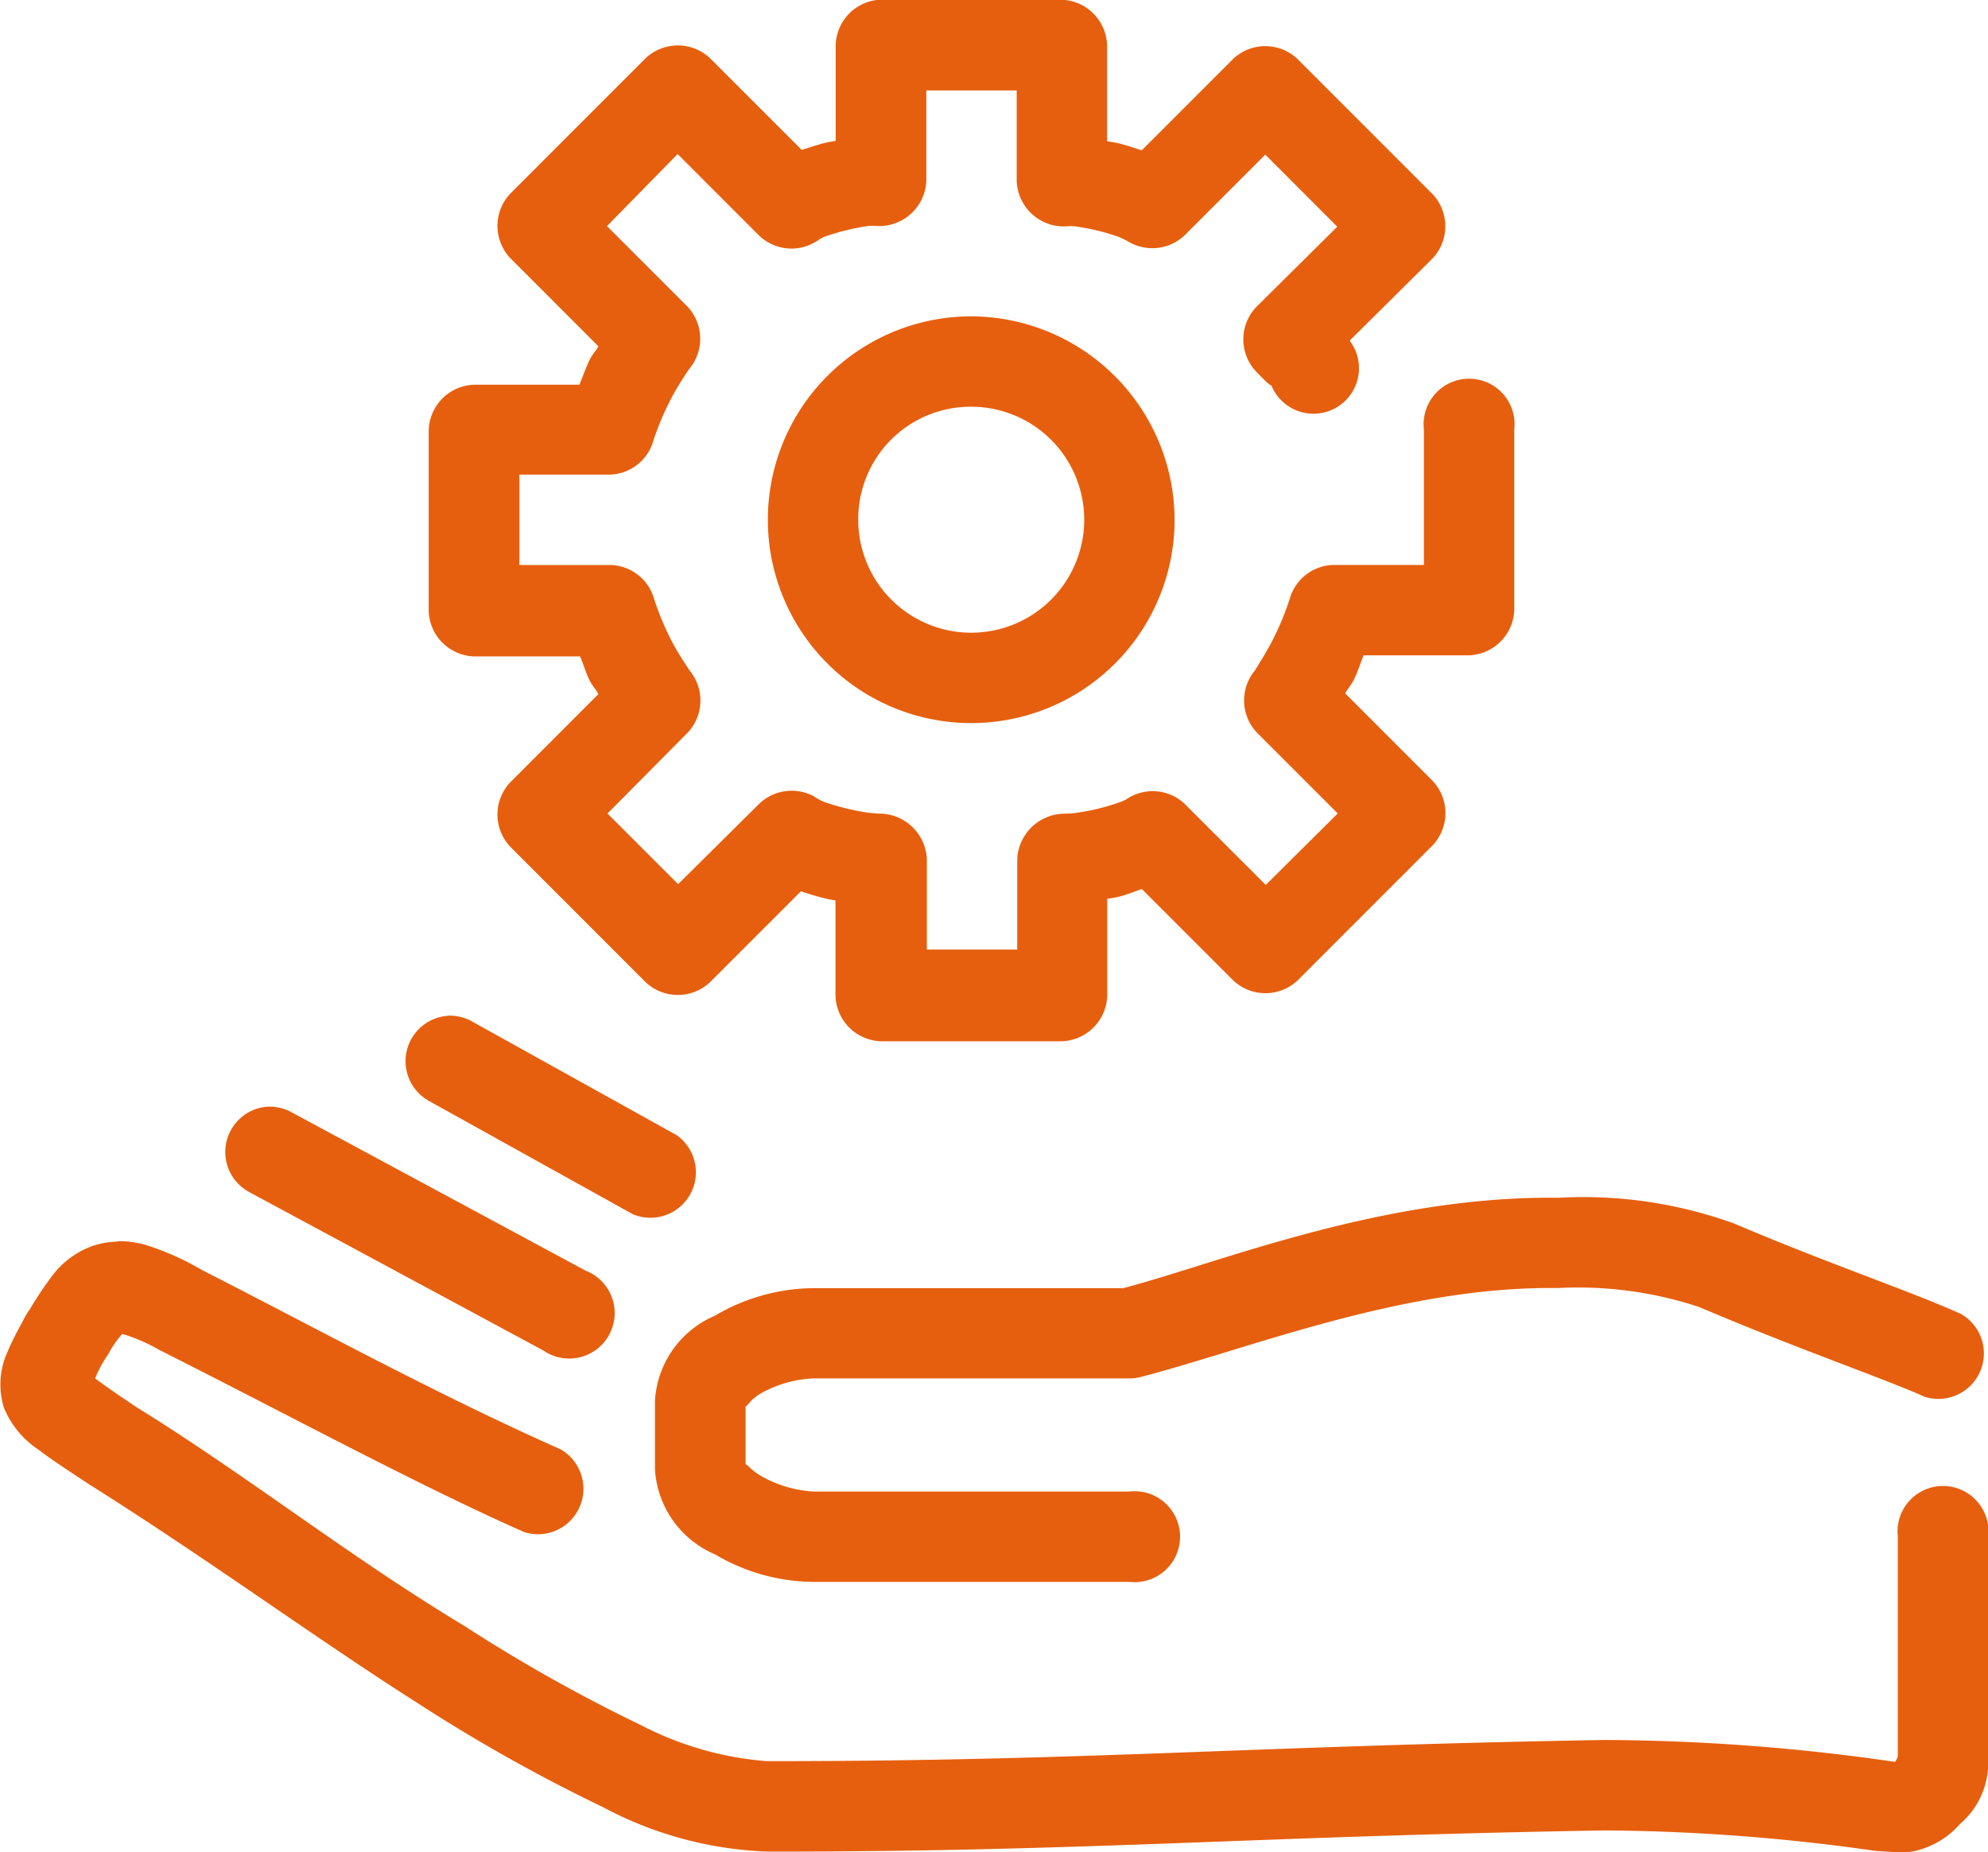<svg xmlns="http://www.w3.org/2000/svg" width="30.597" height="28.51" viewBox="0 0 30.597 28.51">
  <path id="Tracé_5111" data-name="Tracé 5111" d="M117.188,33.465a.721.721,0,0,0-.63.7v1.467c-.056.012-.107.019-.163.032-.122.03-.241.071-.359.109l-1.413-1.413a.723.723,0,0,0-.989,0l-2.086,2.087a.723.723,0,0,0,0,.989l1.358,1.359c-.036.07-.092.12-.13.2-.065.129-.107.261-.163.391h-1.619a.723.723,0,0,0-.7.7v2.782a.723.723,0,0,0,.7.7h1.63c.054.126.089.256.152.38.038.075.094.127.13.2l-1.358,1.359a.723.723,0,0,0,0,.989l2.086,2.087a.723.723,0,0,0,.989,0l1.4-1.4c.12.039.245.079.369.109.057.014.107.021.163.032v1.467a.723.723,0,0,0,.7.7h2.782a.723.723,0,0,0,.7-.7V47.3c.058-.012.115-.018.174-.032.125-.03.239-.08.359-.12l1.413,1.413a.723.723,0,0,0,.978,0l2.086-2.087a.723.723,0,0,0,0-.989l-1.347-1.348c.037-.071.091-.128.131-.206.063-.125.1-.254.152-.38h1.619a.723.723,0,0,0,.7-.7V40.073a.7.7,0,1,0-1.391,0V42.16h-1.391a.716.716,0,0,0-.674.522,4.267,4.267,0,0,1-.261.63c-.12.239-.291.488-.261.456a.722.722,0,0,0,.011.967l1.25,1.25-1.108,1.1-1.25-1.25a.719.719,0,0,0-.9-.065.691.691,0,0,1-.1.043,3.376,3.376,0,0,1-.337.1c-.123.03-.256.053-.348.065a1.593,1.593,0,0,1-.19.011.734.734,0,0,0-.7.7v1.391h-1.391V46.681a.734.734,0,0,0-.694-.693c-.084,0-.107-.007-.2-.013a3.811,3.811,0,0,1-.674-.163.8.8,0,0,1-.174-.093.723.723,0,0,0-.836.115l-1.25,1.239-1.087-1.087,1.239-1.25a.722.722,0,0,0,.011-.967c.03.032-.151-.217-.272-.456a4.265,4.265,0,0,1-.261-.63.716.716,0,0,0-.674-.522H111.69c0-.446,0-.9,0-1.391h1.391a.717.717,0,0,0,.674-.533,4.255,4.255,0,0,1,.261-.619c.12-.239.3-.488.272-.456a.723.723,0,0,0-.011-.978l-1.239-1.239,1.087-1.109,1.25,1.25a.719.719,0,0,0,.913.076.535.535,0,0,1,.1-.054,3.376,3.376,0,0,1,.337-.1,3.416,3.416,0,0,1,.337-.065.621.621,0,0,1,.12,0,.726.726,0,0,0,.771-.7V34.857h1.391v1.391a.726.726,0,0,0,.782.7.507.507,0,0,1,.109,0c.092.012.224.035.348.065a3.444,3.444,0,0,1,.337.1,1.526,1.526,0,0,1,.162.082.723.723,0,0,0,.838-.1l1.25-1.25,1.108,1.109-1.25,1.239a.723.723,0,0,0-.011.978c.263.278.252.23.239.206a.7.7,0,1,0,1.217-.663v-.011l1.272-1.261a.723.723,0,0,0,0-.989l-2.086-2.087a.723.723,0,0,0-.978,0l-1.413,1.413c-.12-.039-.234-.079-.359-.109-.059-.014-.116-.021-.174-.032V34.161a.723.723,0,0,0-.7-.7h-2.847Zm1.456,4.869a3.13,3.13,0,1,0,3.13,3.13A3.14,3.14,0,0,0,118.644,38.334Zm0,1.391a1.739,1.739,0,1,1-1.739,1.739A1.729,1.729,0,0,1,118.644,39.725ZM110.58,49.1a.7.7,0,0,0-.272,1.315l3.13,1.739a.7.7,0,0,0,.674-1.217l-3.13-1.739a.7.7,0,0,0-.4-.1ZM107.787,50.5a.7.7,0,0,0-.25,1.315l4.521,2.435a.7.7,0,1,0,.652-1.228l-4.521-2.435a.7.7,0,0,0-.4-.087ZM127.7,51.9c-2.731-.038-5.228,1-6.716,1.391H116.21a3.02,3.02,0,0,0-1.51.424,1.519,1.519,0,0,0-.924,1.315v1.043a1.522,1.522,0,0,0,.924,1.315,3.015,3.015,0,0,0,1.51.424h4.869a.7.7,0,1,0,0-1.391H116.21a1.847,1.847,0,0,1-.8-.239c-.172-.1-.226-.2-.239-.174v-.9c.013.022.066-.1.239-.2a1.83,1.83,0,0,1,.8-.228h4.869a.7.7,0,0,0,.174-.022c1.683-.436,4.033-1.4,6.422-1.369a5.923,5.923,0,0,1,2.174.293c1.468.626,2.889,1.118,3.467,1.38a.7.7,0,0,0,.565-1.272c-.736-.335-2.075-.788-3.488-1.391a6.819,6.819,0,0,0-2.695-.4Zm-22.191.674a1.3,1.3,0,0,0-.413.076,1.361,1.361,0,0,0-.609.467,5.82,5.82,0,0,0-.326.489,1.362,1.362,0,0,0-.115.195c-.089.163-.163.3-.233.468a1.2,1.2,0,0,0-.054.869,1.421,1.421,0,0,0,.533.641c.2.155.441.309.761.522,1.82,1.143,3.5,2.378,5.042,3.358a25.806,25.806,0,0,0,2.88,1.619,5.8,5.8,0,0,0,2.543.685h.033c4.9,0,7.26-.229,12.834-.326h.011a30.568,30.568,0,0,1,4.164.315l.345.022a.965.965,0,0,0,.346-.043,1.3,1.3,0,0,0,.61-.392,1.236,1.236,0,0,0,.435-.946V57.115a.7.7,0,1,0-1.391,0v3.38a.26.26,0,0,1-.043.087,31.722,31.722,0,0,0-4.477-.337h-.011c-5.629.1-7.964.326-12.856.326h-.022a5.041,5.041,0,0,1-1.934-.554,24.822,24.822,0,0,1-2.728-1.533c-1.734-1.042-3.351-2.319-5.032-3.358-.3-.2-.513-.349-.641-.446a1.721,1.721,0,0,1,.2-.37,1.543,1.543,0,0,1,.217-.315,2.669,2.669,0,0,1,.576.25c1.987,1,3.91,2.045,5.608,2.8a.7.7,0,0,0,.565-1.272c-1.922-.853-3.831-1.9-5.52-2.76a4.237,4.237,0,0,0-.88-.391,1.5,1.5,0,0,0-.413-.054Z" transform="translate(-103.696 -33.465)" fill="#e65f0e"/>
</svg>
